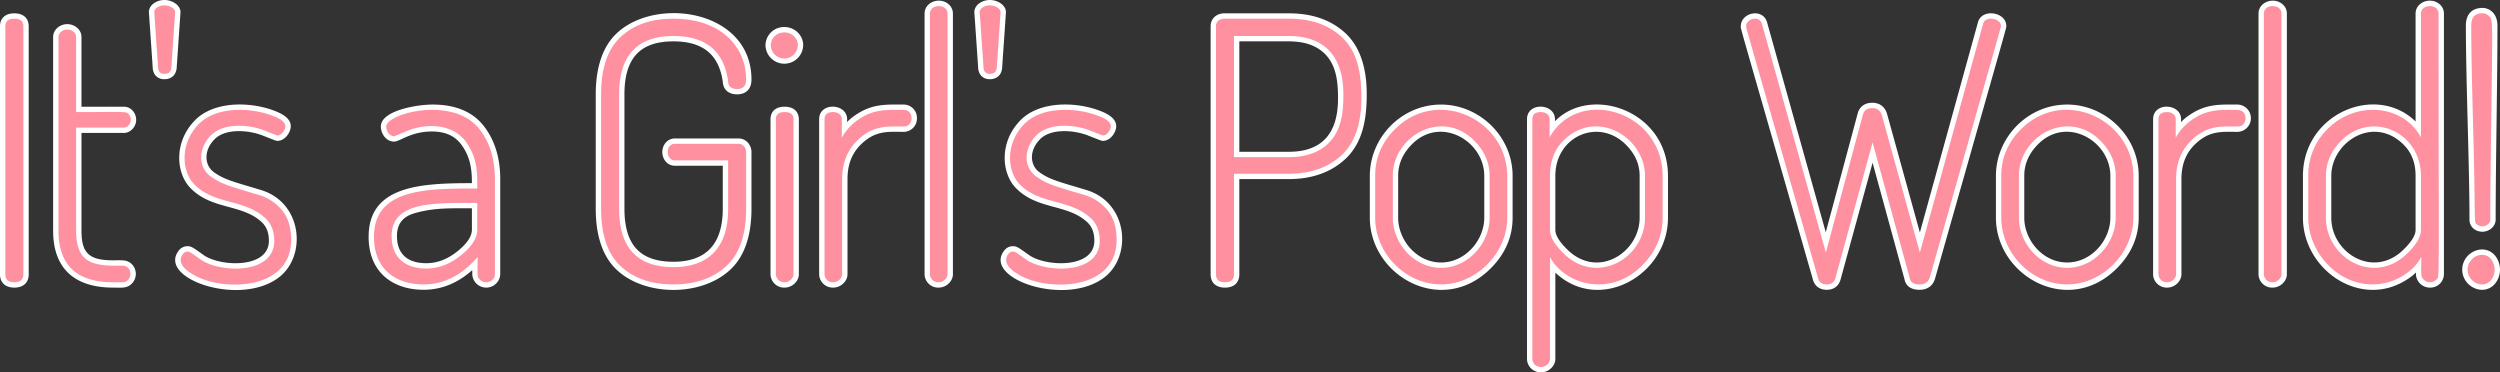 <svg xmlns="http://www.w3.org/2000/svg" width="1880" height="280" viewBox="0 0 1880 280"><rect x="0" y="0" width="1880" height="280" fill="#333333" stroke="none"/><path d="M689.547 88.891a10.022 10.022 0 0 1-9.98 10.265c-11.688 0-21.357-1.333-32.469 9.8-6.583 6.595-9.783 15.02-9.783 25.756v71.578c0 4.923-4.693 9.994-10.791 9.994a10.253 10.253 0 0 1-10.524-9.994v-116.59c0-13.191 21.041-12.127 21.041 0 0 3.993-1.256 1.445 8.332-4.507 11.759-7.3 22.053-6.571 34.191-6.571a10.028 10.028 0 0 1 9.983 10.269zm-183.126-57.791c22.156 0 34.3 9.982 37.125 30.514.356 5.854 4.371 9.342 10.776 9.342 6.757 0 10.791-4.141 10.791-11.078 0-52.1-71.087-62.918-101.076-35.082-10.637 9.879-16.037 25.423-16.037 46.204v85.949c0 20.782 5.4 36.326 16.037 46.2 21.109 19.6 62.752 20.073 84.743.025 10.838-9.878 16.334-25.43 16.334-46.224v-42.573c0-5.225-3.961-10.264-9.708-10.264h-47.906c-5.782 0-9.439 5.045-9.439 10.264 0 5.256 3.678 10.265 9.439 10.265h36.027v32.3c0 26.841-12.784 39.894-37.11 39.894-25.133 0-36.839-12.677-36.839-39.894v-85.942c.004-27.221 11.71-39.9 36.843-39.9zm83.528 49.151c-6.588 0-10.521 3.534-10.521 9.451v116.588a10.251 10.251 0 0 0 10.521 9.994c6.1 0 10.791-5.077 10.791-9.994v-116.59c0-2.213-.778-9.447-10.791-9.447zm0-59.919a13.932 13.932 0 0 0-14.31 13.518 14.175 14.175 0 0 0 28.349 0c0-7.193-6.24-13.516-14.039-13.516zm-225.962 74.642c8.1 10.528 12.2 23.9 12.2 39.737v71.579a10.535 10.535 0 0 1-21.042 0v-3.156c-10.95 9.814-23.215 14.777-36.568 14.777-23.424 0-41.372-13.346-41.372-39.819 0-38.5 39.13-40.36 77.669-40.36 0-10.487-1.146-19.568-7.76-28.721-4.925-6.814-12.224-10.126-22.313-10.126-15.983 0-23.939 7.591-28.416 7.591-6.257 0-9.979-6.194-9.979-11.349 0-11.946 26.925-16.5 38.937-16.5 17.298-.001 30.299 5.499 38.644 16.347zm-9.11 61.662c-16.563 0-28.869-.458-43.285 3.768-8.9 2.614-13.072 8.239-13.072 17.147 0 13.878 8.5 20.372 21.955 20.372 8.335 0 16.054-2.946 23.594-9.008 7.172-5.764 10.808-11.229 10.808-16.245zm-261.642-56.667c4.888 0 9.168-4.685 9.168-9.722 0-5.34-3.872-9.994-9.168-9.994h-31.967v-52.366c0-5.736-5.157-9.723-10.792-9.723-5.207 0-10.521 3.928-10.521 9.723v145.6c0 28 15.617 42.8 45.161 42.8 6.375 0 10.525.755 14.182-3.186a10.407 10.407 0 0 0-.108-14.406c-3.671-3.663-7.668-2.938-14.074-2.938-17.962 0-23.848-5.2-23.848-22.271v-73.517zm620.056-96.832c-6.6-5.657-18.013-1.734-18.013 7.127v196.026a10.251 10.251 0 0 0 10.522 9.994c6.107 0 10.791-5.082 10.791-9.994v-196.026a9.163 9.163 0 0 0-3.3-7.127zm-702.5 6.893c-6.756 0-10.791 3.635-10.791 9.723v186.537c0 6.258 4.035 9.994 10.791 9.994s10.792-3.736 10.792-9.994v-186.537c0-6.088-4.035-9.723-10.792-9.723zm185.482 132.862c-19.982-6.058-27.7-7.686-35.657-13.614-6.577-4.9-7.885-15.766.737-24.556 8.094-8.261 25.444-7.077 36.367-2.734 9.911 3.946 9.97 3.946 10.96 3.946 5.533 0 9.979-6.316 9.979-11.078 0-6.428-7.777-9.962-13.629-12.063-17.827-6.388-44.534-6.784-58.655 7.915-15.93 16.582-13.763 39.454-3.544 50.294 15.967 16.934 38.682 12.1 53.818 25.882 3.748 3.415 5.569 8.057 5.569 14.192 0 20.955-35.951 19.526-48.611 11.063-7.7-5.368-9.349-6.989-12.486-6.989a8.215 8.215 0 0 0-7 3.709c-15.449 21.072 47.611 42.312 76.271 19.212 20.345-16.405 16.796-55.782-14.119-65.179zm-60.553-133.436c.471-6.818-10.8-12.757-19.466-7.353-3.165 1.981-4.443 4.931-4.262 7.353l2.794 40.544c.062 7.056 4.57 9.575 8.791 9.575 5.719 0 9.29-3.664 9.348-9.573zm1721.326 155.623c0 5.73 4.642 9.179 9.7 9.179 5 0 9.989-3.767 9.989-9.179 0-41.243 1.353-104.784 1.353-145.868 0-8.454-5.338-13.248-11.342-13.248-7.885 0-12.407 4.829-12.407 13.248 0 41.181 2.707 104.877 2.707 145.868zm-248.74-32.807v31.451c0 14.234-5.445 26.955-16.184 37.81-36.6 37-91.188 6.021-91.188-37.81v-31.451c0-28.8 23.759-53.646 53.55-53.646 28.481 0 53.822 23.519 53.822 53.646zm-21.313 0c0-26.695-33.657-45.9-55.149-23-6.458 6.877-9.6 14.4-9.6 23v31.451c0 16.778 13.874 33.659 32.237 33.659 18.463 0 32.509-16.953 32.509-33.659zm95.7-53.646c-12.138 0-22.432-.728-34.191 6.571-9.588 5.952-8.331 8.5-8.331 4.507 0-12.126-21.042-13.193-21.042 0v116.586a10.253 10.253 0 0 0 10.521 9.994c6.106 0 10.791-5.082 10.791-9.994v-71.579c0-10.737 3.2-19.161 9.783-25.756 11.111-11.132 20.783-9.8 32.469-9.8a10.269 10.269 0 0 0 0-20.53zm33.725-75.489c-6.6-5.657-18.012-1.734-18.012 7.127v196.026a10.248 10.248 0 0 0 10.52 9.994c6.106 0 10.791-5.082 10.791-9.994v-196.026a9.165 9.165 0 0 0-3.298-7.127zm-959.963 6.319c.472-6.82-10.8-12.757-19.466-7.353-3.164 1.981-4.442 4.931-4.262 7.353l2.8 40.54c.062 7.056 4.57 9.575 8.791 9.575 5.719 0 9.289-3.664 9.348-9.573zm1119.932 182.886c-5.679-6.906-14.944-5.619-20.3-.3a15.066 15.066 0 0 0 0 21.442c5.362 5.33 14.616 6.615 20.3-.3a16.842 16.842 0 0 0 0-20.842zm-38.554-182.078v196.026a10.254 10.254 0 0 1-10.522 9.994 10.477 10.477 0 0 1-10.52-9.994c0-2.978.988-.58-8.686 5.1-34.589 20.337-76.291-9.365-76.291-47.669v-31.449c0-47.088 55.173-69.807 84.706-40.911v-81.1c0-8.859 11.424-12.779 18.012-7.127a9.161 9.161 0 0 1 3.301 7.13zm-21.313 122.008c0-9.972-3.094-17.8-9.457-23.941-22.669-21.835-53.937-1.347-53.937 23.941v31.451c0 26.523 31.317 45.887 53.82 24.465 6.264-5.962 9.574-11.235 9.574-15.247zm-788.743-61.547c0 17.9-2.551 36.381-16.32 49.058-10.732 9.881-24.988 14.891-42.372 14.891h-37.11v71.616c0 6.258-4.034 9.994-10.791 9.994s-10.791-3.736-10.791-9.994v-186.537c0-6.2 4.9-9.723 10.249-9.723h48.714c17.378 0 31.589 4.965 42.236 14.755 10.74 9.884 16.185 25.341 16.185 45.94zm-31.13-29.86c-6.4-6.569-15.414-9.763-27.562-9.763h-37.11v83.043h37.11c24.393 0 37.109-13.043 37.109-40.166 0-11.355-.932-24.264-9.547-33.114zm-179.638 102.027c-19.982-6.059-27.7-7.686-35.657-13.614-6.586-4.908-7.878-15.772.737-24.556 8.1-8.271 25.465-7.069 36.367-2.734 9.911 3.946 9.97 3.946 10.96 3.946 5.6 0 9.979-6.4 9.979-11.078 0-6.428-7.777-9.962-13.629-12.063-17.816-6.384-44.526-6.793-58.655 7.915-15.931 16.582-13.763 39.454-3.544 50.292 15.967 16.934 38.682 12.1 53.818 25.882 3.748 3.415 5.569 8.057 5.569 14.192 0 20.917-35.915 19.55-48.611 11.063-7.7-5.368-9.349-6.989-12.486-6.989a8.215 8.215 0 0 0-7 3.709c-15.448 21.071 47.613 42.312 76.271 19.212 20.345-16.403 16.796-55.78-14.119-65.177zm437.309-10.62v31.451c0 43.235-51.755 72.357-84.706 41.288v64.995c0 4.937-4.717 9.994-10.792 9.994a10.257 10.257 0 0 1-10.52-9.994v-180.306c0-13.191 21.041-12.127 21.041 0v1.433c27.041-27.558 84.977-7.928 84.977 41.139zm-21.312 0c0-8.576-3.217-16.087-9.833-22.963-20.4-21.191-53.561-7.29-53.561 22.963v40.669c0 4.016 3.31 9.288 9.573 15.247 22.791 21.706 53.821 1.533 53.821-24.465zm-95.531 0v31.451c0 14.234-5.445 26.955-16.183 37.81-36.6 37-91.188 6.019-91.188-37.81v-31.451c0-28.8 23.758-53.646 53.552-53.646 28.517 0 53.819 23.563 53.819 53.646zm-21.311 0c0-26.7-33.657-45.9-55.15-23-6.458 6.877-9.6 14.4-9.6 23v31.451c0 16.779 13.875 33.659 32.239 33.659 18.461 0 32.508-16.955 32.508-33.659zm392.551-112.862c0-10.224-18.127-13.523-21.26-2.764l-43.721 158.2-24.527-88.693c-1.535-5.728-5.53-8.882-11.25-8.882-5.655 0-9.662 2.952-10.983 8.062l-24 89.332-43.921-157.1c-2.728-12.1-19.98-8.359-19.98 2.19 0 2.358-3.377-10.244 54.172 190.235 1.245 5.037 5.071 7.923 10.512 7.923 5.474 0 9.306-3.06 10.528-8.4l23.9-87.159 24.1 88.027c.494 2.421 2.562 7.533 11.17 7.533 5.913 0 10.047-2.927 11.657-8.3 57.02-200.853 53.603-188.046 53.603-190.204z" fill="#fff"/><path d="M4.026 206.29v-186.537q0-5.694 6.765-5.694t6.766 5.694v186.537q0 5.967-6.766 5.965t-6.765-5.965zm39.955-32.807v-145.596a5.012 5.012 0 0 1 2.03-4.067c4.426-3.548 11.231-.778 11.231 4.067v56.4c38.6 0 37.556-.707 39.647 1.762 3.6 4.28.063 9.9-3.654 9.9h-35.993v77.543q0 14.375 6.225 20.335c6.812 6.534 19.5 5.965 28.415 5.965 8.376 0 8.143 12.472 0 12.472h-6.766q-41.139-.009-41.135-38.781zm72.026-164.3c0-3.229 4.317-5.151 7.57-5.151 3.225 0 8.127 1.923 8.127 5.151l-2.8 40.67q0 5.693-5.324 5.693-4.77 0-4.766-5.693zm19.874 186.266c0-2.687 2.152-6.236 4.871-6.236 1.779-.292 3.151 1.077 10.554 6.236 14.613 9.775 54.938 11.236 54.938-14.369q0-10.9-6.884-17.171c-16.021-14.585-38.658-9.819-53.6-25.668-8.845-9.382-10.832-29.8 3.518-44.737 12.824-13.348 37.887-12.829 54.4-6.914 8.058 2.892 14.138 6.332 9.066 12.879q-1.9 2.44-4.059 2.44-.273 0-9.473-3.66c-12.465-4.958-31.338-5.928-40.729 3.656-9.12 9.3-9.966 23.381-.266 30.608 8.611 6.416 16.422 8.034 36.894 14.239a34.818 34.818 0 0 1 16.964 11.348q6.888 8.292 6.888 22.161c0 37.779-49.754 38.689-71.31 27.52q-11.772-6.099-11.772-12.336zm145.352-17.352c0-36.658 40.279-36.332 77.67-36.332 0-10.753.563-22.538-8.524-35.111-10.189-14.1-30.6-14.028-44.789-8q-8.931 3.8-9.2 3.8c-3.638 0-5.953-4.108-5.953-7.32 0-9.671 50.418-23.619 70.363 2.3q11.365 14.783 11.366 37.28v71.576c0 5.268-7.009 8.022-11.095 4.2-2.51-2.328-1.9-3.42-1.9-17.217q-17.862 20.608-40.594 20.606c-21.244.003-37.344-11.602-37.344-35.786zm13.261-.542c0 16.458 10.677 24.4 25.98 24.4q13.8 0 26.116-9.9t12.31-19.385v-20.063c-31.92 0-64.406-1.451-64.406 24.944zm157.531-20.606v-85.949q0-29.548 14.749-43.245t39.376-13.696c36.643 0 54.938 21.586 54.938 45.821q0 7.054-6.766 7.049-6.5 0-6.766-5.693-4.605-34.162-41.135-34.163-40.866 0-40.865 43.923v85.949q0 43.923 40.865 43.923c25.709 0 41.135-13.986 41.135-43.923v-36.332h-40.056c-7.059 0-7.25-12.472 0-12.472h47.9c3.387 0 5.683 3.112 5.683 6.236v42.568q0 29.555-15.02 43.245t-39.647 13.692q-24.9 0-39.647-13.692t-14.744-43.245zm127.64-123.097c0-4.877 4.251-9.49 10.284-9.49 5.6 0 10.013 4.551 10.013 9.49a10.149 10.149 0 0 1-20.3 0zm3.788 172.438v-116.59q0-5.419 6.5-5.422 6.762 0 6.766 5.422v116.59c0 2.7-2.891 5.965-6.766 5.965a6.227 6.227 0 0 1-6.5-5.965zm36.576 0v-116.59q0-5.419 6.5-5.422c3.344 0 6.5 1.944 6.5 5.422v13.828a40.1 40.1 0 0 1 14.471-14.908c10.964-6.806 20.911-5.965 32.069-5.965 7.92 0 7.917 12.472 0 12.472-12.968 0-23.285-1.074-35.317 10.981q-10.961 10.98-10.96 28.6v71.582c0 2.7-2.891 5.965-6.766 5.965a6.226 6.226 0 0 1-6.497-5.965zm79.275 0v-196.026c0-7.517 13.261-7.6 13.261 0v196.026c0 2.7-2.889 5.965-6.765 5.965a6.226 6.226 0 0 1-6.5-5.965zm37.439-197.111c0-3.229 4.317-5.151 7.569-5.151 3.226 0 8.127 1.923 8.127 5.151l-2.8 40.67q0 5.693-5.324 5.693-4.77 0-4.765-5.693zm19.874 186.266c0-2.687 2.152-6.236 4.871-6.236 1.779-.292 3.151 1.077 10.554 6.236 14.613 9.775 54.938 11.236 54.938-14.369q0-10.9-6.884-17.171c-16.021-14.585-38.658-9.819-53.6-25.668-8.845-9.382-10.832-29.8 3.518-44.737 12.824-13.348 37.887-12.829 54.4-6.914 8.058 2.892 14.138 6.332 9.066 12.879q-1.9 2.44-4.059 2.44-.273 0-9.472-3.66c-12.466-4.958-31.339-5.928-40.729 3.656-9.121 9.3-9.967 23.381-.267 30.608 8.611 6.416 16.422 8.034 36.894 14.239a34.818 34.818 0 0 1 16.964 11.352q6.888 8.292 6.888 22.161c0 37.779-49.754 38.689-71.31 27.52q-11.772-6.099-11.772-12.336zm157.8 10.845v-186.537q0-5.148 6.225-5.694h48.713q24.622 0 39.511 13.692c12.683 11.673 14.884 28.979 14.884 45.957q0 29.281-15.019 43.109t-39.647 13.828h-41.135v75.645q0 5.967-6.765 5.965t-6.766-5.965zm13.531-88.117h41.136q19.752 0 30.445-10.981c9.472-9.73 10.69-23.41 10.69-36.2 0-29.934-15.423-43.923-41.135-43.923h-41.135zm106.181 45.55v-31.451q0-20.061 14.613-34.841c32.251-32.6 84.707-7.282 84.707 34.841v31.451c0 26.456-23.14 50.159-49.8 50.159-26.438 0-49.519-23.133-49.519-50.159zm13.261 0c0 18.969 15.67 37.687 36.264 37.687 20.522 0 36.534-18.63 36.534-37.687v-31.451q0-14.368-10.825-25.758c-24.379-25.642-61.973-4.43-61.973 25.758zm104.934 106.283v-180.306q0-5.419 6.495-5.422c3.351 0 6.5 1.949 6.5 5.422v13.557c21.9-38.8 84.976-19.77 84.976 29.011v31.451q0 19.8-14.478 34.976c-24.318 25.5-59.124 15.537-70.228-5.423v76.73c0 2.688-2.889 5.965-6.766 5.965a6.243 6.243 0 0 1-6.498-5.961zm13.261-97.064q0 7.866 10.826 18.165c25 23.813 60.62 2.758 60.62-27.384v-31.451c0-28.717-35.873-51.077-60.891-26.978q-10.555 10.167-10.555 26.978zm147.515-153.189c0-5.85 10.438-8.7 12.047-1.212l47.908 171.359 27.807-103.516q1.311-5.078 7.1-5.08t7.362 5.9l28.415 102.758 47.6-172.235c1.778-6.106 13.354-3.981 13.354 1.691 0 1.289 3.734-12.325-53.445 189.1q-1.609 5.376-7.784 5.372-6.446 0-7.248-4.422l-28.023-102.344-27.807 101.419q-1.187 5.352-6.621 5.347t-6.622-4.931c-57.787-201.302-54.043-187.721-54.043-189.206zm191.858 143.97v-31.451q0-20.061 14.614-34.841c32.267-32.623 84.706-7.22 84.706 34.841v31.451c0 26.456-23.141 50.159-49.8 50.159-26.437 0-49.518-23.133-49.518-50.159zm13.261 0c0 18.965 15.666 37.687 36.264 37.687 20.537 0 36.534-18.643 36.534-37.687v-31.451q0-14.368-10.825-25.758c-24.272-25.526-61.973-4.579-61.973 25.758zm104.935 42.567v-116.59q0-5.419 6.5-5.422c3.351 0 6.5 1.949 6.5 5.422v13.828a40.091 40.091 0 0 1 14.478-14.912c10.964-6.805 20.911-5.965 32.069-5.965 7.919 0 7.917 12.472 0 12.472-12.968 0-23.285-1.074-35.316 10.981q-10.962 10.98-10.962 28.6v71.586c0 2.7-2.889 5.965-6.765 5.965a6.236 6.236 0 0 1-6.502-5.965zm79.276 0v-196.026c0-7.549 13.261-7.585 13.261 0v196.026c0 2.7-2.889 5.965-6.766 5.965a6.236 6.236 0 0 1-6.493-5.965zm33.407-42.567v-31.451a48.092 48.092 0 0 1 14.344-35.111c21.631-21.873 56.965-18.508 70.363 6.1v-93c0-7.489 13.261-7.654 13.261 0 0 212.538 1 197.532-1.895 200.229a6.674 6.674 0 0 1-9.2-.135c-2.526-2.524-1.895-3.206-1.895-17.082-5.84 11.009-20.143 20.606-36.8 20.606-26.057.003-48.176-23.836-48.176-50.156zm13.262 0c0 30.034 35.51 51.286 60.62 27.384q10.821-10.3 10.825-18.165v-40.67c0-33.137-37.678-49.9-60.621-25.758q-10.823 11.386-10.823 25.758zm109.826 46.9a11.044 11.044 0 0 1 0-15.726c3.841-3.816 10.348-4.867 14.352 0a12.823 12.823 0 0 1 0 15.726c-3.952 4.815-10.441 3.892-14.35.005zm-.562-191.417q0-9.214 8.381-9.219a6.618 6.618 0 0 1 5.21 2.44c2.691 3.119 2.505.312 1.429 79.713q-.679 49.615-.676 72.934c0 4.326-6.106 6.861-9.937 3.795-2.684-2.137-.885 2.9-3.054-76.729q-1.355-49.612-1.351-72.929z" fill="#ff90a0"/></svg>